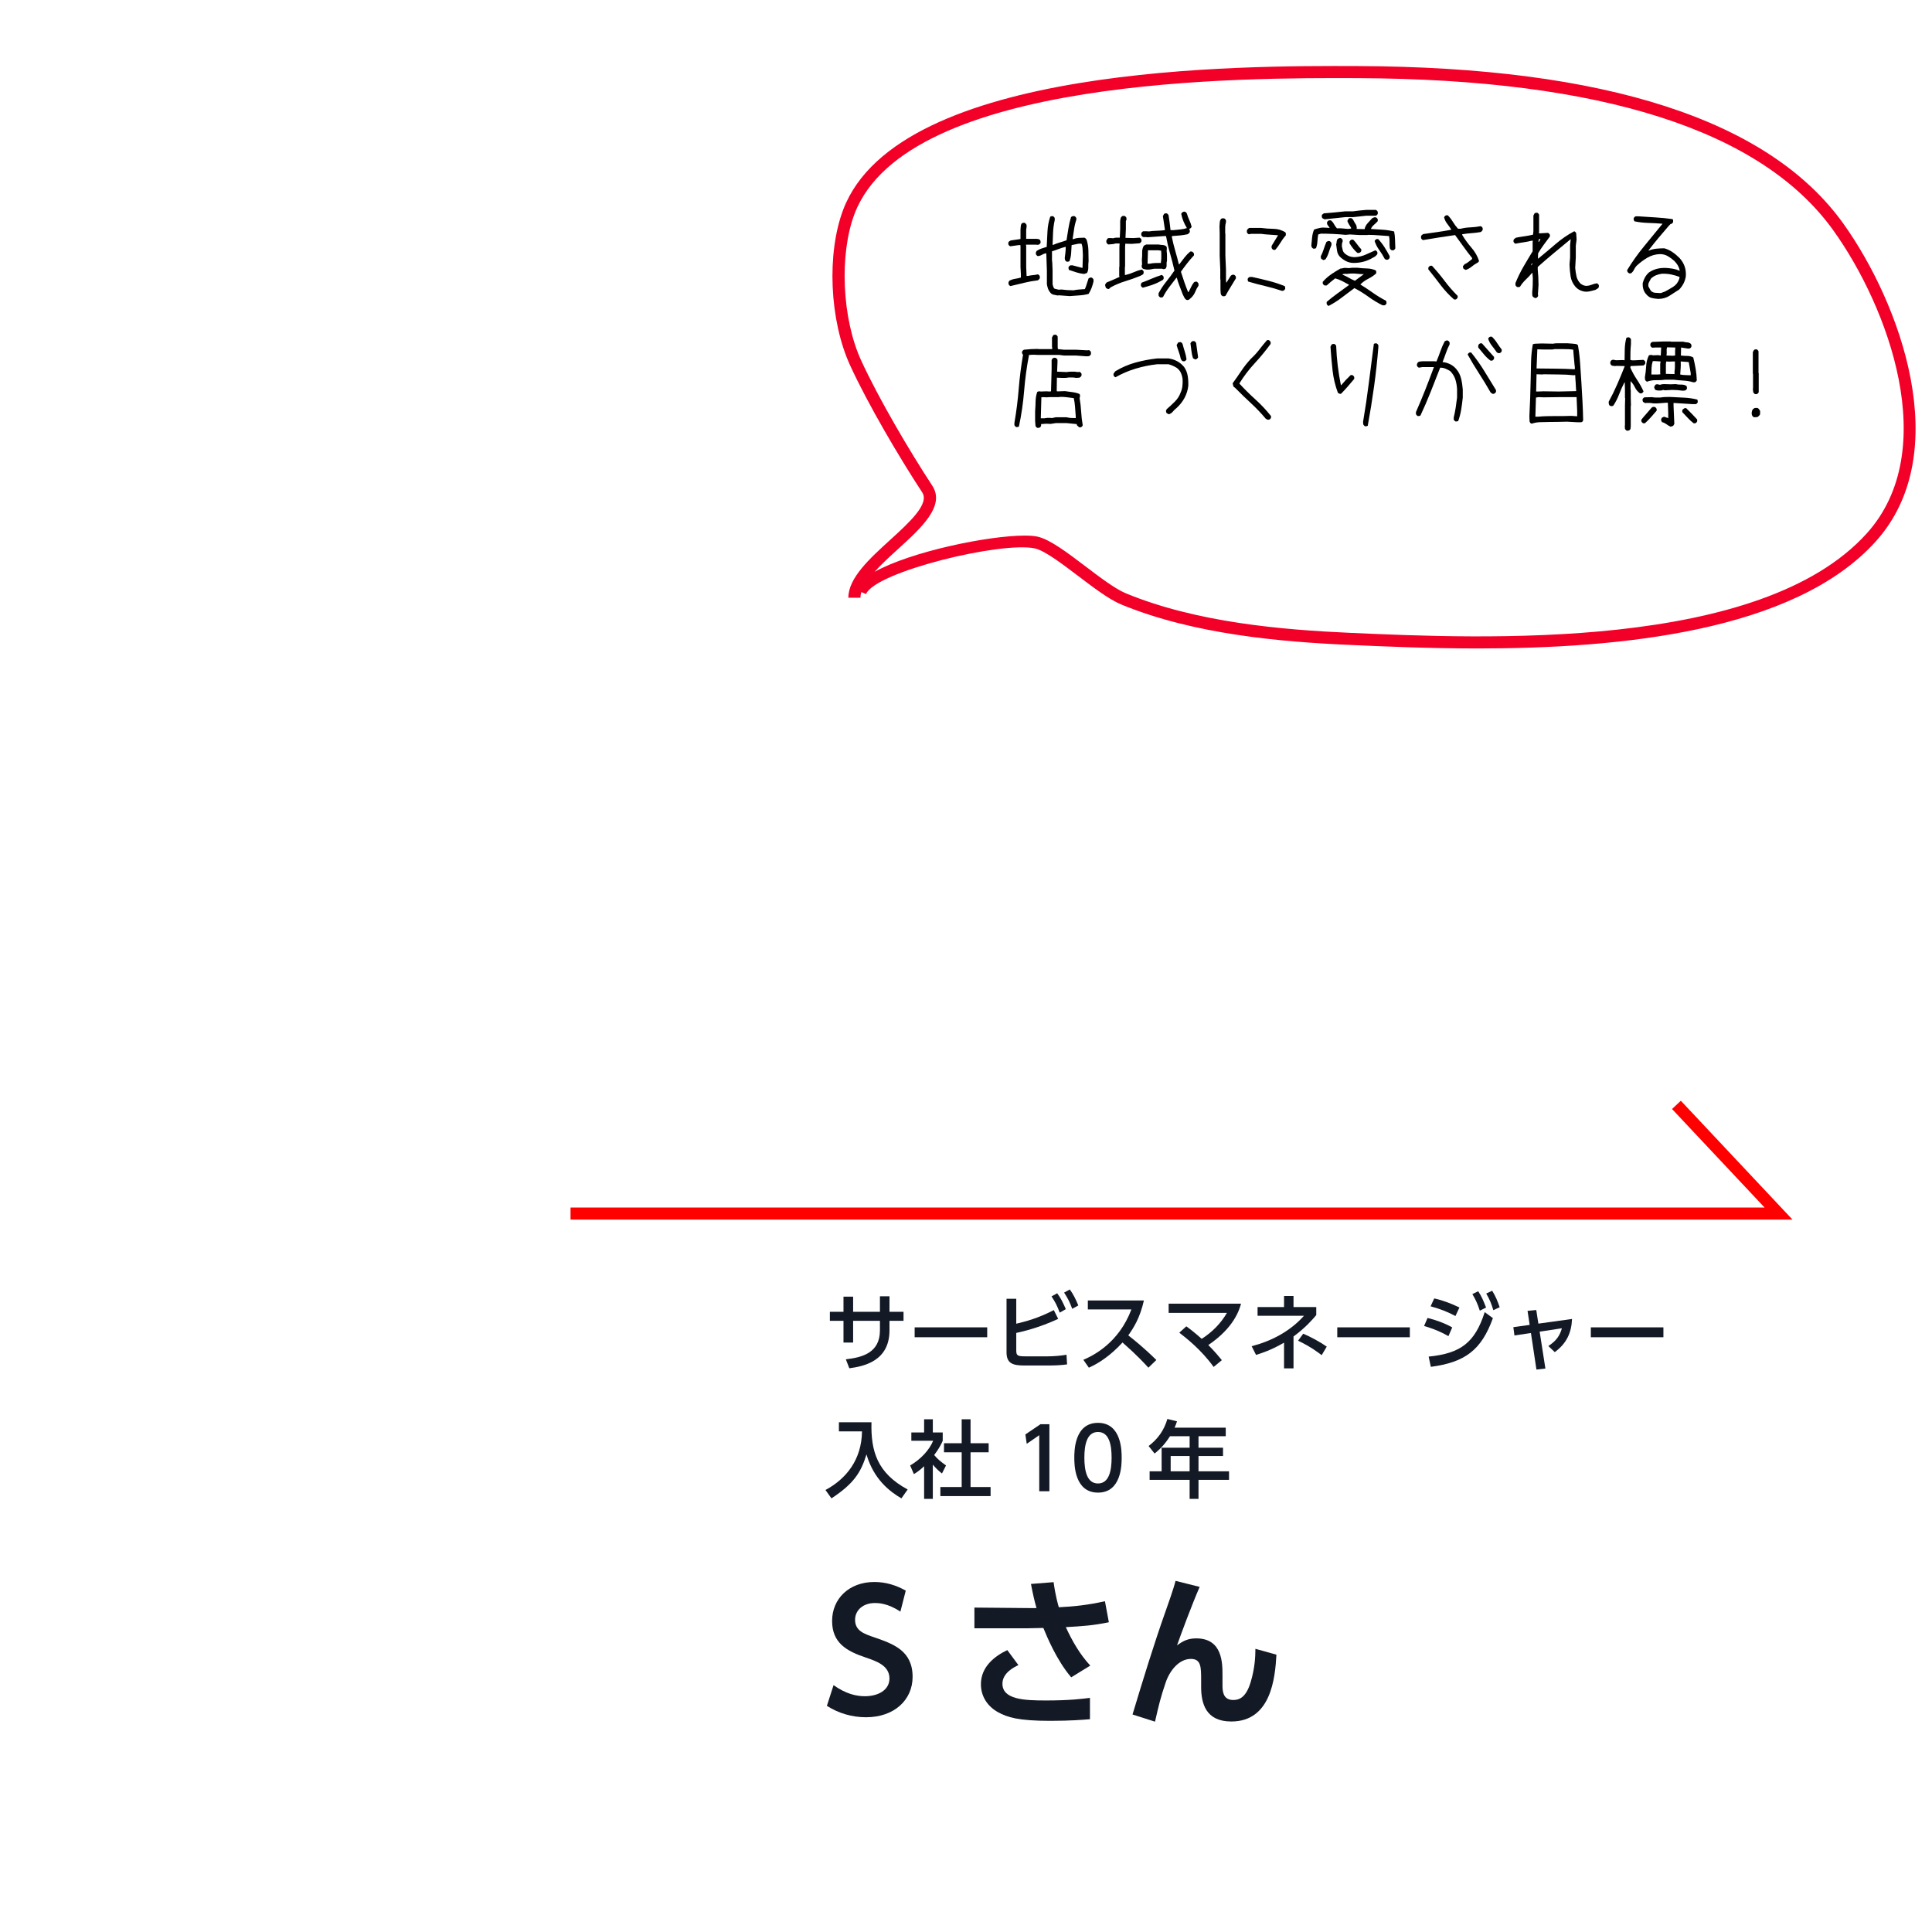 <?xml version="1.0" encoding="utf-8"?>
<!-- Generator: Adobe Illustrator 15.0.0, SVG Export Plug-In . SVG Version: 6.00 Build 0)  -->
<!DOCTYPE svg PUBLIC "-//W3C//DTD SVG 1.1//EN" "http://www.w3.org/Graphics/SVG/1.1/DTD/svg11.dtd">
<svg version="1.1" id="レイヤー_1" xmlns="http://www.w3.org/2000/svg" xmlns:xlink="http://www.w3.org/1999/xlink" x="0px"
	 y="0px" width="320px" height="320px" viewBox="0 0 320 320" enable-background="new 0 0 320 320" xml:space="preserve">
<g>
	<g>
		<path d="M167.367,47.384c-0.064-0.022-0.13-0.066-0.195-0.133c-0.064-0.066-0.107-0.133-0.13-0.199v-0.299l0.13-0.249
			c0.281-0.155,0.591-0.26,0.927-0.315s0.667-0.127,0.991-0.216v-0.531l-0.064-1.229v-3.52l-0.033-0.1h-0.227l-1.431,0.199
			c-0.065-0.022-0.13-0.066-0.195-0.133s-0.108-0.133-0.13-0.199v-0.266c0.021-0.089,0.07-0.16,0.146-0.216
			c0.075-0.056,0.156-0.105,0.244-0.149l1.592-0.232l0.033-0.033v-1.544c0.021-0.177,0.037-0.359,0.049-0.548
			c0.01-0.188,0.07-0.349,0.178-0.481c0.065-0.044,0.131-0.072,0.195-0.083c0.065-0.011,0.141-0.017,0.229-0.017
			c0.086,0.044,0.156,0.094,0.211,0.149c0.054,0.056,0.103,0.127,0.146,0.216v0.365l-0.065,0.398v1.544h1.804
			c0.087,0.022,0.174,0.039,0.26,0.05c0.088,0.011,0.163,0.061,0.229,0.149c0.043,0.066,0.07,0.133,0.081,0.199
			s0.017,0.144,0.017,0.232c-0.022,0.066-0.065,0.133-0.131,0.199c-0.064,0.066-0.129,0.11-0.195,0.133l-0.292,0.033l-0.032-0.033
			h-1.771v0.133l0.032,0.033v3.52l0.065,1.494h0.243c0.261-0.066,0.53-0.11,0.813-0.133c0.281-0.022,0.552-0.066,0.812-0.133
			c0.064,0.022,0.129,0.066,0.195,0.133c0.064,0.066,0.107,0.133,0.129,0.199v0.299c-0.043,0.089-0.092,0.16-0.146,0.216
			c-0.054,0.056-0.124,0.105-0.211,0.149c-0.758,0.089-1.509,0.224-2.251,0.407C168.876,47.026,168.125,47.207,167.367,47.384z
			 M177.168,49.044l-1.788-0.133l-0.194,0.033c-0.217-0.044-0.439-0.089-0.667-0.133s-0.417-0.166-0.569-0.365
			c-0.173-0.199-0.297-0.415-0.373-0.647s-0.136-0.471-0.18-0.714v-2.274l-0.097-2.855h-0.098c-0.217,0.044-0.429,0.127-0.634,0.249
			c-0.206,0.122-0.428,0.193-0.666,0.216c-0.065-0.022-0.131-0.066-0.195-0.133c-0.065-0.066-0.108-0.133-0.131-0.199v-0.299
			l0.131-0.232c0.26-0.177,0.531-0.31,0.812-0.398s0.563-0.177,0.846-0.266c0.043-0.841,0.086-1.69,0.129-2.548
			c0.044-0.858,0.195-1.675,0.455-2.449c0.065-0.044,0.131-0.072,0.195-0.083c0.065-0.011,0.141-0.017,0.229-0.017
			c0.064,0.022,0.129,0.066,0.194,0.133s0.108,0.133,0.13,0.199v0.332c-0.152,0.664-0.244,1.342-0.276,2.033
			c-0.032,0.692-0.06,1.381-0.081,2.067h0.098c0.347-0.155,0.709-0.288,1.089-0.398s0.753-0.232,1.122-0.365
			c0.107-0.642,0.211-1.286,0.309-1.935c0.098-0.646,0.244-1.28,0.438-1.9c0.065-0.066,0.146-0.116,0.243-0.149
			c0.098-0.033,0.201-0.039,0.31-0.017c0.065,0.022,0.13,0.066,0.194,0.133c0.065,0.066,0.109,0.133,0.131,0.199v0.266
			c-0.174,0.509-0.299,1.037-0.374,1.586c-0.076,0.547-0.157,1.087-0.243,1.618h0.129c0.282-0.11,0.578-0.177,0.887-0.199
			s0.625-0.033,0.95-0.033c0.087,0.044,0.157,0.094,0.212,0.149c0.054,0.056,0.103,0.127,0.146,0.216
			c0.172,0.531,0.27,1.102,0.292,1.71c0.021,0.608,0.032,1.212,0.032,1.81c-0.043,0.332-0.06,0.67-0.049,1.013
			s-0.06,0.658-0.211,0.946l-0.488,0.166c-0.434-0.044-0.858-0.133-1.275-0.266s-0.82-0.266-1.211-0.398
			c-0.043-0.066-0.07-0.133-0.081-0.199s-0.017-0.144-0.017-0.232c0.021-0.066,0.065-0.133,0.131-0.199
			c0.064-0.066,0.129-0.11,0.194-0.133h0.358l1.641,0.432l0.065-2.092c-0.022-0.332-0.038-0.664-0.049-0.996
			s-0.071-0.642-0.179-0.93h-0.488l-1.153,0.232c-0.022,0.465-0.049,0.924-0.081,1.378c-0.033,0.454-0.125,0.88-0.277,1.278
			c-0.064,0.044-0.129,0.072-0.194,0.083s-0.142,0.017-0.228,0.017c-0.064-0.022-0.13-0.066-0.195-0.133
			c-0.064-0.066-0.108-0.133-0.13-0.199l-0.032-0.299c0.043-0.288,0.081-0.587,0.113-0.896c0.033-0.31,0.049-0.62,0.049-0.93h-0.064
			c-0.369,0.089-0.737,0.205-1.105,0.349c-0.369,0.144-0.737,0.271-1.105,0.382v1.494c0.043,0.266,0.064,0.542,0.064,0.83
			s0.012,0.575,0.033,0.863v2.274c0.043,0.133,0.081,0.266,0.113,0.398c0.033,0.133,0.104,0.243,0.212,0.332l0.683,0.166
			l0.455-0.033c0.325,0.044,0.655,0.077,0.991,0.1s0.677,0.033,1.024,0.033c0.303-0.066,0.615-0.11,0.934-0.133
			c0.32-0.022,0.632-0.044,0.936-0.066c0.13-0.288,0.238-0.584,0.324-0.889c0.087-0.304,0.185-0.6,0.293-0.888
			c0.064-0.044,0.141-0.083,0.228-0.116s0.173-0.039,0.261-0.017c0.064,0.022,0.129,0.066,0.194,0.133s0.108,0.133,0.13,0.199v0.332
			c-0.086,0.365-0.195,0.72-0.324,1.062c-0.131,0.343-0.293,0.67-0.488,0.979c-0.498,0.133-1.016,0.216-1.553,0.249
			C178.217,48.961,177.688,49,177.168,49.044z"/>
		<path d="M183.523,47.882l-0.357-0.199l-0.131-0.465c0.021-0.089,0.055-0.166,0.098-0.232s0.098-0.133,0.162-0.199
			c0.369-0.144,0.727-0.293,1.073-0.448s0.693-0.31,1.04-0.465V45.74l-0.032-0.033v-1.494l0.032-0.033v-3.254l0.033-0.598h-0.684
			c-0.173,0.066-0.362,0.105-0.568,0.116s-0.406,0.027-0.602,0.05c-0.064-0.022-0.13-0.066-0.195-0.133
			c-0.064-0.066-0.107-0.133-0.129-0.199l-0.033-0.266l0.195-0.365c0.064-0.066,0.146-0.1,0.244-0.1s0.199,0,0.309,0l0.422,0.033
			c0.152-0.066,0.32-0.1,0.504-0.1c0.185,0,0.374,0,0.569,0l0.065-1.444v-1.328c0.021-0.133,0.043-0.266,0.064-0.398
			s0.087-0.243,0.195-0.332c0.064-0.066,0.135-0.1,0.211-0.1s0.157,0,0.244,0c0.064,0.022,0.13,0.066,0.195,0.133
			c0.064,0.066,0.107,0.133,0.129,0.199v0.332l-0.097,0.166v1.328l-0.065,1.478l1.316,0.033l1.008-0.066
			c0.065,0.022,0.131,0.066,0.195,0.133s0.108,0.133,0.13,0.199v0.266c-0.021,0.066-0.065,0.133-0.13,0.199s-0.13,0.11-0.195,0.133
			l-1.332,0.1l-1.024-0.033l-0.032,0.564v3.254l-0.033,0.033v1.328h0.131c0.465-0.11,0.91-0.26,1.332-0.448
			c0.423-0.188,0.861-0.338,1.316-0.448c0.065,0.022,0.131,0.066,0.195,0.133s0.108,0.133,0.131,0.199v0.266
			c-0.044,0.133-0.125,0.227-0.244,0.282s-0.233,0.116-0.342,0.183c-0.823,0.332-1.645,0.622-2.463,0.872
			c-0.817,0.248-1.617,0.583-2.396,1.004l-0.293,0.266L183.523,47.882z M189.293,47.649c-0.064-0.022-0.13-0.066-0.195-0.133
			c-0.064-0.066-0.107-0.133-0.129-0.199v-0.266l0.129-0.232c0.563-0.21,1.116-0.432,1.658-0.664
			c0.541-0.232,1.094-0.438,1.658-0.614c0.064,0.022,0.13,0.066,0.195,0.133c0.064,0.066,0.107,0.133,0.129,0.199v0.266
			c-0.043,0.133-0.124,0.227-0.243,0.282c-0.12,0.056-0.233,0.116-0.341,0.183c-0.455,0.255-0.922,0.459-1.398,0.614
			S189.791,47.517,189.293,47.649z M196.525,49.675c-0.173-0.11-0.298-0.249-0.373-0.415c-0.076-0.166-0.158-0.326-0.244-0.481
			c-0.174-0.465-0.35-0.924-0.528-1.378s-0.333-0.919-0.464-1.395h-0.064c-0.412,0.521-0.812,1.04-1.203,1.561
			c-0.39,0.521-0.726,1.057-1.008,1.61c-0.064,0.044-0.129,0.072-0.194,0.083s-0.142,0.017-0.228,0.017
			c-0.064-0.022-0.13-0.066-0.195-0.133c-0.064-0.066-0.108-0.133-0.13-0.199v-0.365c0.347-0.664,0.765-1.298,1.251-1.9
			c0.488-0.604,0.949-1.227,1.383-1.868c-0.218-0.952-0.461-1.898-0.732-2.839c-0.271-0.94-0.492-1.898-0.666-2.872h-0.357
			l-2.73,0.199c-0.152-0.044-0.314-0.056-0.488-0.033c-0.173,0.022-0.314-0.033-0.422-0.166c-0.065-0.066-0.098-0.139-0.098-0.216
			s0-0.16,0-0.249c0.021-0.066,0.064-0.133,0.13-0.199s0.13-0.11,0.194-0.133h0.65l0.229,0.033c0.433-0.066,0.877-0.105,1.332-0.116
			s0.91-0.044,1.365-0.1v-0.166c-0.064-0.354-0.119-0.714-0.162-1.079s-0.098-0.725-0.162-1.079l0.194-0.365
			c0.065-0.044,0.13-0.072,0.195-0.083s0.141-0.017,0.228-0.017c0.064,0.022,0.13,0.066,0.195,0.133
			c0.064,0.066,0.107,0.133,0.129,0.199c0.066,0.398,0.125,0.803,0.18,1.212c0.054,0.409,0.103,0.824,0.146,1.245h0.487
			c0.368-0.044,0.739-0.083,1.113-0.116s0.733-0.105,1.081-0.216v-0.066c-0.217-0.354-0.401-0.72-0.553-1.096
			c-0.152-0.376-0.271-0.774-0.357-1.195l0.13-0.232c0.065-0.044,0.141-0.083,0.228-0.116c0.086-0.033,0.173-0.039,0.26-0.017
			c0.064,0.022,0.131,0.066,0.195,0.133s0.107,0.133,0.13,0.199c0.108,0.376,0.243,0.736,0.406,1.079s0.287,0.703,0.374,1.079
			c-0.021,0.066-0.064,0.133-0.131,0.199c-0.064,0.066-0.129,0.11-0.194,0.133h-0.065v0.066c0.043,0.066,0.07,0.136,0.082,0.207
			c0.01,0.072,0.016,0.152,0.016,0.241c-0.043,0.089-0.098,0.166-0.162,0.232s-0.141,0.122-0.228,0.166
			c-0.412,0.089-0.837,0.155-1.276,0.199c-0.438,0.044-0.875,0.077-1.309,0.1v0.199c0.152,0.753,0.336,1.5,0.553,2.241
			s0.418,1.488,0.602,2.241h0.065c0.281-0.376,0.569-0.753,0.861-1.129s0.612-0.708,0.959-0.996h0.26
			c0.087,0.044,0.157,0.094,0.212,0.149c0.054,0.056,0.103,0.127,0.146,0.216v0.266c-0.391,0.421-0.765,0.857-1.122,1.312
			s-0.698,0.913-1.024,1.378v0.1c0.174,0.554,0.357,1.109,0.553,1.669c0.195,0.559,0.4,1.104,0.617,1.635h0.066
			c0.15-0.266,0.292-0.542,0.422-0.83s0.293-0.554,0.488-0.797c0.064-0.044,0.129-0.074,0.194-0.092
			c0.065-0.016,0.141-0.024,0.228-0.024c0.064,0.033,0.13,0.083,0.195,0.149c0.064,0.066,0.107,0.133,0.13,0.199v0.332
			c-0.217,0.31-0.396,0.642-0.536,0.996s-0.353,0.675-0.635,0.963c-0.107,0.11-0.227,0.216-0.357,0.315
			C196.852,49.691,196.699,49.719,196.525,49.675z M189.846,44.645c-0.108-0.022-0.223-0.044-0.342-0.066s-0.222-0.077-0.309-0.166
			c-0.043-0.066-0.07-0.133-0.081-0.199s-0.017-0.144-0.017-0.232l0.065-0.166l-0.032-0.83c0.043-0.376,0.059-0.77,0.049-1.179
			c-0.012-0.409,0.081-0.78,0.275-1.112l0.391-0.199h2.048c0.217,0.044,0.438,0.072,0.667,0.083
			c0.227,0.011,0.428,0.083,0.601,0.216c0.065,0.066,0.098,0.149,0.098,0.249s0,0.193,0,0.282l-0.032,0.199
			c0.043,0.266,0.064,0.537,0.064,0.813s0,0.559,0,0.847c-0.064,0.199-0.086,0.421-0.064,0.664s-0.033,0.454-0.162,0.631
			c-0.065,0.044-0.131,0.072-0.195,0.083c-0.065,0.011-0.141,0.017-0.229,0.017l-0.129-0.066h-1.365
			c-0.217,0.044-0.429,0.083-0.635,0.116C190.307,44.661,190.084,44.667,189.846,44.645z M192.283,43.549v-0.166
			c0.043-0.222,0.065-0.454,0.065-0.697s0-0.487,0-0.73l-0.032-0.432l-0.423-0.066h-1.755l-0.065,2.225h0.357
			c0.282-0.066,0.579-0.105,0.894-0.116S191.959,43.549,192.283,43.549z"/>
		<path d="M202.572,49.077l-0.229-0.133c-0.107-0.133-0.162-0.282-0.162-0.448s-0.011-0.326-0.033-0.481v-1.71l-0.031-0.033v-1.627
			l-0.098-2.291v-3.652l-0.033-1.245c0.021-0.199,0.038-0.409,0.049-0.631s0.082-0.409,0.211-0.564c0.065-0.066,0.141-0.1,0.229-0.1
			c0.086,0,0.173,0,0.26,0c0.064,0.022,0.13,0.066,0.195,0.133c0.064,0.066,0.107,0.133,0.13,0.199v0.299
			c-0.087,0.288-0.13,0.595-0.13,0.922c0,0.326,0,0.645,0,0.954l0.032,0.033v3.652l0.098,2.291v1.627l0.032,0.515h0.064
			c0.109-0.188,0.226-0.376,0.35-0.564c0.125-0.188,0.241-0.371,0.35-0.548c0.065-0.066,0.141-0.116,0.229-0.149
			c0.086-0.033,0.184-0.039,0.292-0.017c0.065,0.022,0.13,0.066,0.194,0.133c0.065,0.066,0.109,0.133,0.131,0.199v0.266
			c-0.282,0.476-0.572,0.952-0.869,1.428c-0.299,0.476-0.578,0.957-0.838,1.444c-0.064,0.044-0.13,0.072-0.195,0.083
			C202.734,49.071,202.658,49.077,202.572,49.077z M210.942,41.391c-0.065-0.022-0.13-0.066-0.195-0.133s-0.108-0.133-0.13-0.199
			v-0.332l1.072-1.76c-0.455-0.044-0.921-0.077-1.397-0.1c-0.478-0.022-0.942-0.066-1.397-0.133h-1.69l-0.358,0.066
			c-0.064-0.022-0.129-0.066-0.194-0.133s-0.108-0.133-0.13-0.199V38.17c0.043-0.1,0.098-0.183,0.162-0.249
			c0.065-0.066,0.141-0.122,0.228-0.166h1.983c0.672,0.089,1.357,0.139,2.056,0.149c0.699,0.011,1.341,0.199,1.927,0.564
			c0.064,0.066,0.097,0.144,0.097,0.232s0,0.177,0,0.266c-0.347,0.398-0.647,0.813-0.901,1.245c-0.256,0.432-0.545,0.824-0.87,1.179
			H210.942z M212.355,48.181c-0.92-0.31-1.852-0.575-2.795-0.797c-0.942-0.222-1.88-0.471-2.812-0.747
			c-0.044-0.066-0.071-0.133-0.081-0.199c-0.012-0.066-0.017-0.144-0.017-0.232c0.021-0.066,0.065-0.133,0.13-0.199
			s0.13-0.11,0.195-0.133h0.422c0.91,0.199,1.815,0.412,2.715,0.64c0.899,0.227,1.787,0.517,2.666,0.871
			c0.043,0.066,0.07,0.133,0.08,0.199c0.012,0.066,0.018,0.144,0.018,0.232c-0.022,0.066-0.065,0.133-0.131,0.199
			c-0.064,0.066-0.13,0.11-0.195,0.133L212.355,48.181z"/>
		<path d="M230.527,41.457c-0.064-0.022-0.13-0.066-0.195-0.133c-0.064-0.066-0.107-0.133-0.129-0.199
			c-0.044-0.332-0.061-0.67-0.049-1.013c0.01-0.343-0.017-0.681-0.082-1.013c-0.477-0.022-1.026-0.061-1.649-0.116
			c-0.624-0.056-1.249-0.083-1.878-0.083l-0.031,0.033h-1.301l-1.625-0.1l-0.716,0.066c-0.672-0.066-1.347-0.116-2.023-0.149
			s-1.362-0.05-2.056-0.05l-0.455,0.133c-0.065,0.376-0.109,0.758-0.131,1.146s-0.098,0.758-0.227,1.112
			c-0.065,0.044-0.131,0.072-0.195,0.083s-0.141,0.017-0.228,0.017c-0.065-0.022-0.13-0.066-0.195-0.133s-0.108-0.133-0.13-0.199
			l-0.033-0.232c0.044-0.442,0.088-0.886,0.131-1.328s0.151-0.869,0.324-1.278c0.391-0.133,0.732-0.227,1.024-0.282
			c0.293-0.056,0.667-0.061,1.122-0.017l0.406,0.033v-0.066c-0.098-0.133-0.195-0.266-0.293-0.398s-0.135-0.288-0.113-0.465
			c0.021-0.066,0.064-0.133,0.13-0.199s0.136-0.11,0.211-0.133h0.292c0.217,0.177,0.391,0.388,0.521,0.631
			c0.129,0.243,0.292,0.476,0.486,0.697c0.326-0.022,0.64-0.017,0.943,0.017c0.303,0.033,0.606,0.061,0.91,0.083l0.487-0.066v-0.133
			c-0.108-0.177-0.222-0.359-0.341-0.548s-0.211-0.382-0.276-0.581l0.194-0.365c0.065-0.066,0.136-0.1,0.212-0.1
			c0.075,0,0.157,0,0.243,0c0.087,0.044,0.157,0.094,0.212,0.149c0.054,0.056,0.103,0.127,0.146,0.216
			c0.109,0.222,0.229,0.426,0.358,0.614s0.194,0.415,0.194,0.681l-0.031,0.133l1.332,0.033c0.064-0.354,0.223-0.67,0.471-0.946
			c0.25-0.276,0.494-0.548,0.732-0.813c0.086-0.066,0.184-0.122,0.292-0.166s0.228-0.056,0.358-0.033
			c0.064,0.022,0.129,0.066,0.194,0.133s0.108,0.133,0.13,0.199v0.299c-0.174,0.199-0.379,0.398-0.617,0.598
			s-0.412,0.432-0.521,0.697c0.693,0.044,1.347,0.086,1.958,0.125c0.613,0.038,1.244,0.135,1.895,0.29
			c0.086,0.442,0.135,0.902,0.146,1.378c0.01,0.476,0.026,0.946,0.049,1.411c-0.022,0.066-0.065,0.133-0.131,0.199
			c-0.064,0.066-0.13,0.11-0.195,0.133H230.527z M219.215,43.084l-0.357-0.199c-0.043-0.066-0.07-0.133-0.081-0.199
			s-0.017-0.144-0.017-0.232c0.195-0.376,0.357-0.77,0.488-1.179c0.13-0.409,0.281-0.813,0.455-1.212
			c0.064-0.044,0.141-0.083,0.228-0.116s0.179-0.039,0.276-0.017c0.064,0.022,0.13,0.066,0.195,0.133
			c0.064,0.066,0.107,0.133,0.129,0.199v0.332c-0.173,0.398-0.322,0.803-0.446,1.212c-0.125,0.409-0.306,0.791-0.544,1.146
			L219.215,43.084z M219.378,36.327l-0.358-0.199c-0.043-0.066-0.07-0.133-0.08-0.199c-0.012-0.066-0.017-0.144-0.017-0.232
			c0.021-0.089,0.07-0.16,0.146-0.216c0.076-0.056,0.146-0.105,0.212-0.149c0.596-0.044,1.192-0.094,1.788-0.149
			s1.187-0.116,1.771-0.183h1.301c0.346-0.044,0.698-0.089,1.056-0.133c0.358-0.044,0.721-0.077,1.089-0.1h1.594
			c0.064,0.022,0.129,0.066,0.194,0.133s0.108,0.133,0.13,0.199v0.299c-0.021,0.066-0.064,0.133-0.13,0.199s-0.13,0.11-0.194,0.133
			h-1.594l-2.145,0.232h-1.301c-0.563,0.066-1.138,0.127-1.723,0.183C220.531,36.2,219.952,36.261,219.378,36.327z M220.061,50.671
			c-0.064-0.022-0.13-0.066-0.195-0.133c-0.064-0.066-0.108-0.133-0.13-0.199v-0.332c0.596-0.509,1.202-0.985,1.82-1.428
			s1.241-0.896,1.869-1.361v-0.066c-0.368-0.199-0.737-0.396-1.104-0.59c-0.369-0.193-0.76-0.346-1.171-0.456
			c-0.238,0.177-0.479,0.368-0.724,0.573c-0.244,0.204-0.474,0.406-0.69,0.605h-0.325c-0.064-0.022-0.13-0.066-0.195-0.133
			c-0.064-0.066-0.107-0.133-0.129-0.199v-0.266c0.411-0.476,0.874-0.891,1.389-1.245s1.032-0.675,1.553-0.963
			c0.151,0,0.298-0.022,0.438-0.066s0.298-0.056,0.472-0.033l0.52,0.033c0.217-0.044,0.439-0.066,0.666-0.066
			c0.229,0,0.461,0,0.699,0c0.498,0.066,1.014,0.105,1.545,0.116c0.53,0.011,1.023,0.116,1.479,0.315
			c0.064,0.066,0.098,0.144,0.098,0.232s0,0.177,0,0.266c-0.391,0.354-0.829,0.653-1.316,0.896
			c-0.488,0.243-0.927,0.559-1.316,0.946c0.715,0.442,1.416,0.907,2.104,1.395s1.4,0.919,2.138,1.295
			c0.043,0.066,0.07,0.133,0.081,0.199s0.017,0.144,0.017,0.232c-0.022,0.066-0.065,0.133-0.131,0.199
			c-0.064,0.066-0.13,0.11-0.195,0.133H229c-0.812-0.398-1.594-0.869-2.341-1.411s-1.522-1.023-2.324-1.444
			c-0.693,0.509-1.388,1.029-2.08,1.561C221.561,49.808,220.83,50.272,220.061,50.671z M224.205,43.549
			c-0.455,0-0.878-0.1-1.268-0.299c-0.391-0.199-0.748-0.465-1.072-0.797c-0.218-0.266-0.354-0.57-0.407-0.913
			s-0.103-0.691-0.146-1.046c0.043-0.155,0.07-0.315,0.08-0.481c0.012-0.166,0.07-0.315,0.18-0.448
			c0.064-0.044,0.141-0.083,0.227-0.116c0.088-0.033,0.174-0.039,0.261-0.017c0.065,0.022,0.13,0.066,0.195,0.133
			s0.108,0.133,0.13,0.199v0.266c-0.064,0.11-0.104,0.232-0.113,0.365c-0.012,0.133-0.017,0.266-0.017,0.398
			c0.043,0.222,0.092,0.438,0.146,0.647c0.055,0.21,0.168,0.393,0.342,0.548c0.26,0.222,0.537,0.382,0.829,0.481
			s0.612,0.139,0.959,0.116c0.606-0.044,1.175-0.188,1.706-0.432s1.057-0.476,1.577-0.697c0.065,0.022,0.13,0.066,0.194,0.133
			c0.065,0.066,0.109,0.133,0.131,0.199v0.266c-0.131,0.222-0.299,0.388-0.504,0.498c-0.206,0.11-0.406,0.222-0.602,0.332
			c-0.434,0.222-0.883,0.388-1.35,0.498C225.219,43.493,224.725,43.549,224.205,43.549z M224.465,46.471l1.431-1.062
			c-0.368,0-0.731-0.022-1.089-0.066s-0.731-0.056-1.121-0.033l-0.716,0.066l-0.163-0.033l-0.422,0.066v0.1
			c0.347,0.133,0.688,0.299,1.023,0.498s0.678,0.365,1.024,0.498L224.465,46.471z M224.822,41.889
			c-0.26-0.222-0.498-0.471-0.715-0.747s-0.412-0.559-0.585-0.847v-0.266c0.021-0.066,0.065-0.133,0.13-0.199s0.13-0.11,0.195-0.133
			h0.293c0.238,0.243,0.46,0.509,0.666,0.797c0.205,0.288,0.428,0.554,0.666,0.797v0.266c-0.021,0.066-0.064,0.133-0.13,0.199
			s-0.13,0.11-0.194,0.133H224.822z M229.585,43.018l-0.228-0.133c-0.26-0.509-0.561-0.996-0.902-1.461s-0.599-0.963-0.771-1.494
			c0.021-0.066,0.064-0.133,0.13-0.199s0.13-0.11,0.194-0.133h0.261c0.4,0.421,0.753,0.874,1.056,1.361
			c0.304,0.487,0.586,0.974,0.846,1.461v0.266c-0.021,0.066-0.064,0.133-0.13,0.199s-0.13,0.11-0.195,0.133H229.585z"/>
		<path d="M242.766,44.711l-0.357-0.199c-0.043-0.066-0.07-0.133-0.081-0.199s-0.017-0.144-0.017-0.232l0.293-0.332
			c0.217-0.089,0.422-0.21,0.617-0.365s0.391-0.31,0.586-0.465l0.032-0.166c-0.499-0.62-0.981-1.256-1.446-1.909
			c-0.467-0.653-0.927-1.289-1.382-1.909c-0.889,0.133-1.777,0.266-2.665,0.398c-0.889,0.133-1.771,0.276-2.65,0.432
			c-0.064-0.022-0.129-0.066-0.194-0.133s-0.108-0.133-0.13-0.199v-0.299c0.021-0.089,0.07-0.16,0.146-0.216
			c0.075-0.056,0.146-0.105,0.211-0.149c0.791-0.11,1.57-0.222,2.34-0.332s1.533-0.238,2.292-0.382v-0.066
			c-0.217-0.332-0.444-0.653-0.683-0.963s-0.4-0.653-0.487-1.029c0.021-0.066,0.065-0.133,0.13-0.199s0.13-0.11,0.195-0.133h0.293
			c0.324,0.332,0.605,0.697,0.844,1.096s0.521,0.774,0.846,1.129h0.423c0.521-0.133,1.067-0.21,1.642-0.232s1.138-0.089,1.69-0.199
			c0.065,0.022,0.13,0.066,0.194,0.133c0.065,0.066,0.109,0.133,0.131,0.199v0.266c-0.044,0.1-0.092,0.177-0.146,0.232
			s-0.125,0.105-0.211,0.149c-0.51,0.089-1.02,0.149-1.528,0.183s-1.013,0.094-1.512,0.183v0.1c0.434,0.73,0.942,1.434,1.528,2.108
			c0.585,0.675,1.008,1.411,1.268,2.208c-0.021,0.066-0.064,0.133-0.131,0.199c-0.064,0.066-0.129,0.11-0.194,0.133
			c-0.325,0.177-0.634,0.388-0.927,0.631C243.433,44.423,243.113,44.601,242.766,44.711z M240.848,49.608
			c-0.823-0.708-1.57-1.508-2.242-2.398c-0.672-0.892-1.35-1.758-2.031-2.599v-0.266c0.021-0.066,0.066-0.133,0.137-0.199
			c0.071-0.066,0.139-0.11,0.204-0.133h0.26c0.737,0.797,1.436,1.636,2.097,2.515c0.66,0.881,1.381,1.708,2.162,2.482v0.266
			c-0.021,0.066-0.065,0.133-0.131,0.199c-0.064,0.066-0.129,0.11-0.194,0.133H240.848z"/>
		<path d="M254.273,49.376l-0.357-0.199c-0.087-0.11-0.13-0.243-0.13-0.398s0-0.31,0-0.465c0.043-0.354,0.07-0.714,0.081-1.079
			s0.016-0.741,0.016-1.129l-0.064-0.896h-0.064c-0.314,0.376-0.662,0.744-1.041,1.104c-0.379,0.359-0.688,0.738-0.926,1.137
			c-0.065,0.066-0.136,0.1-0.211,0.1c-0.076,0-0.158,0-0.244,0c-0.065-0.022-0.131-0.066-0.195-0.133s-0.108-0.133-0.13-0.199
			v-0.332c0.368-0.919,0.802-1.81,1.3-2.673s1.014-1.727,1.545-2.59v-1.527l0.031-0.232h-0.162c-0.444,0.11-0.899,0.199-1.365,0.266
			s-0.916,0.144-1.349,0.232c-0.065-0.022-0.13-0.066-0.195-0.133s-0.108-0.133-0.13-0.199v-0.266
			c0.043-0.089,0.103-0.166,0.179-0.232c0.075-0.066,0.157-0.122,0.243-0.166c0.455-0.089,0.922-0.166,1.398-0.232
			s0.947-0.155,1.414-0.266l0.064-0.598v-2.573l0.195-0.365c0.065-0.044,0.131-0.072,0.195-0.083s0.141-0.017,0.228-0.017
			c0.065,0.022,0.13,0.066,0.194,0.133c0.065,0.066,0.109,0.133,0.131,0.199v2.706l-0.033,0.365h0.357l1.139-0.066
			c0.064,0.022,0.13,0.066,0.195,0.133c0.064,0.066,0.107,0.133,0.129,0.199v0.266c-0.324,0.442-0.66,0.896-1.008,1.361
			c-0.346,0.465-0.66,0.94-0.941,1.428l-0.033,0.863h0.064c0.977-0.797,1.939-1.604,2.894-2.424s1.972-1.517,3.056-2.092
			c0.064,0.022,0.131,0.066,0.195,0.133s0.107,0.133,0.13,0.199l0.065,1.029l-0.131,1.029v1.926l-0.098,1.76
			c0.044,0.487,0.114,0.952,0.212,1.395s0.325,0.847,0.683,1.212c0.151,0.11,0.309,0.199,0.471,0.266
			c0.163,0.066,0.342,0.1,0.537,0.1c0.303-0.022,0.585-0.089,0.846-0.199c0.26-0.11,0.541-0.188,0.844-0.232
			c0.066,0.022,0.131,0.066,0.195,0.133c0.065,0.066,0.108,0.133,0.131,0.199v0.266c-0.044,0.133-0.125,0.232-0.244,0.299
			s-0.233,0.133-0.342,0.199c-0.26,0.066-0.514,0.133-0.764,0.199c-0.249,0.066-0.515,0.1-0.797,0.1
			c-0.324-0.022-0.637-0.1-0.934-0.232c-0.299-0.133-0.566-0.332-0.805-0.598c-0.434-0.509-0.699-1.082-0.797-1.719
			c-0.098-0.636-0.156-1.286-0.179-1.95l0.098-1.195v-2.025l0.098-0.963h-0.032c-0.91,0.753-1.82,1.505-2.73,2.258
			s-1.811,1.527-2.698,2.324v0.432c0.043,0.421,0.075,0.836,0.097,1.245c0.022,0.409,0.033,0.841,0.033,1.295l-0.098,1.527
			l0.033,0.299c-0.022,0.066-0.065,0.133-0.131,0.199c-0.064,0.066-0.13,0.11-0.195,0.133L254.273,49.376z M253.656,43.914
			c0.043-0.044,0.081-0.089,0.113-0.133c0.033-0.044,0.038-0.1,0.017-0.166h-0.065l-0.13,0.299l0.032,0.033L253.656,43.914z
			 M254.891,40.062l0.261-0.465h-0.228c-0.043,0.066-0.07,0.139-0.082,0.216c-0.01,0.077-0.016,0.16-0.016,0.249l0.032,0.033
			L254.891,40.062z"/>
		<path d="M274.654,49.509c-0.346-0.022-0.693-0.072-1.039-0.149c-0.348-0.077-0.641-0.26-0.879-0.548
			c-0.26-0.266-0.438-0.559-0.535-0.88s-0.137-0.67-0.114-1.046c0.087-0.343,0.212-0.658,0.374-0.946s0.373-0.554,0.634-0.797
			c0.411-0.288,0.855-0.492,1.333-0.614c0.477-0.122,0.985-0.172,1.527-0.149c0.391,0.022,0.774,0.066,1.154,0.133
			c0.379,0.066,0.742,0.177,1.089,0.332v-0.133c-0.065-0.288-0.174-0.554-0.325-0.797c-0.152-0.243-0.336-0.476-0.553-0.697
			c-0.347-0.31-0.71-0.575-1.089-0.797c-0.38-0.222-0.808-0.332-1.284-0.332c-0.758,0.022-1.457,0.222-2.097,0.598
			s-1.241,0.83-1.804,1.361c-0.174,0.199-0.314,0.415-0.423,0.647s-0.271,0.426-0.487,0.581h-0.276
			c-0.065-0.022-0.13-0.066-0.195-0.133s-0.108-0.133-0.13-0.199l-0.033-0.199c0.835-1.372,1.767-2.684,2.797-3.935
			c1.029-1.251,2.053-2.501,3.071-3.752c-0.78-0.066-1.561-0.11-2.341-0.133c-0.779-0.022-1.549-0.11-2.308-0.266
			c-0.044-0.066-0.081-0.144-0.114-0.232c-0.032-0.089-0.037-0.177-0.016-0.266c0.021-0.066,0.064-0.133,0.13-0.199
			s0.13-0.11,0.194-0.133h0.455c0.932,0.066,1.881,0.127,2.845,0.183s1.901,0.149,2.812,0.282c0.065,0.066,0.098,0.139,0.098,0.216
			s0,0.16,0,0.249c-0.021,0.066-0.064,0.133-0.13,0.199s-0.13,0.11-0.194,0.133c-0.088,0-0.152,0.033-0.195,0.1
			s-0.098,0.122-0.162,0.166c-0.586,0.675-1.166,1.355-1.74,2.042s-1.132,1.384-1.674,2.092h0.098
			c0.391-0.155,0.797-0.255,1.219-0.299c0.423-0.044,0.861-0.066,1.316-0.066c0.477,0.133,0.927,0.343,1.35,0.631
			c0.422,0.288,0.818,0.62,1.187,0.996c0.379,0.421,0.655,0.88,0.829,1.378c0.173,0.498,0.238,1.046,0.195,1.644
			c-0.065,0.421-0.19,0.811-0.375,1.171c-0.184,0.359-0.422,0.694-0.715,1.004c-0.541,0.354-1.084,0.703-1.625,1.046
			C275.966,49.337,275.348,49.509,274.654,49.509z M275.793,48.28c0.455-0.243,0.91-0.509,1.365-0.797s0.779-0.714,0.975-1.278
			l0.065-0.332c-0.455-0.177-0.927-0.315-1.414-0.415s-1.003-0.139-1.544-0.116c-0.325,0.044-0.64,0.127-0.943,0.249
			c-0.303,0.122-0.585,0.305-0.845,0.548c-0.108,0.199-0.217,0.401-0.325,0.606c-0.108,0.204-0.141,0.439-0.098,0.705l0.391,0.697
			c0.217,0.222,0.471,0.338,0.764,0.349s0.59,0.027,0.895,0.05L275.793,48.28z"/>
		<path d="M168.342,70.741c-0.064-0.022-0.129-0.066-0.194-0.133s-0.108-0.133-0.13-0.199v-0.365
			c0.324-1.87,0.562-3.752,0.715-5.645s0.391-3.774,0.715-5.645c-0.064-0.066-0.113-0.139-0.146-0.216
			c-0.031-0.077-0.037-0.172-0.016-0.282c0.021-0.066,0.064-0.133,0.13-0.199s0.13-0.11,0.195-0.133
			c0.379-0.044,0.764-0.077,1.153-0.1c0.391-0.022,0.781-0.033,1.171-0.033l0.032,0.033h2.309v-0.299l-0.033-0.033v-1.594
			l0.195-0.365c0.064-0.044,0.13-0.072,0.195-0.083c0.064-0.011,0.141-0.017,0.227-0.017c0.065,0.022,0.131,0.066,0.195,0.133
			c0.065,0.066,0.108,0.133,0.131,0.199v1.727l0.032,0.332l1.007,0.1h1.983l1.869,0.1l0.292-0.033
			c0.066,0.022,0.131,0.066,0.195,0.133c0.065,0.066,0.108,0.133,0.131,0.199v0.332c-0.022,0.066-0.065,0.133-0.131,0.199
			c-0.064,0.066-0.129,0.11-0.195,0.133l-0.389,0.033l-1.772-0.133h-1.983l-0.779-0.1h-3.479l-0.78-0.033l-0.747,0.033
			c-0.38,1.959-0.65,3.943-0.812,5.951c-0.163,2.01-0.45,3.977-0.861,5.902c-0.065,0.044-0.131,0.072-0.195,0.083
			C168.505,70.735,168.43,70.741,168.342,70.741z M171.837,70.874c-0.065-0.022-0.13-0.066-0.195-0.133s-0.108-0.133-0.13-0.199
			l-0.064-0.83v-1.627c0.043-0.542,0.07-1.09,0.08-1.644c0.012-0.554,0.104-1.062,0.277-1.527c0.064-0.044,0.13-0.072,0.195-0.083
			c0.064-0.011,0.141-0.017,0.227-0.017l0.131,0.033l0.975-0.033l0.52,0.033l0.229-0.033l0.098-3.652v-1.527l0.129-0.232
			c0.066-0.066,0.142-0.11,0.229-0.133c0.086-0.022,0.184-0.022,0.293,0c0.064,0.022,0.129,0.066,0.194,0.133
			s0.108,0.133,0.13,0.199v0.365l-0.064,1.594l1.592,0.066c0.217-0.044,0.439-0.066,0.667-0.066s0.45,0,0.667,0l0.504,0.066
			l0.292-0.033c0.065,0.022,0.13,0.066,0.194,0.133c0.065,0.066,0.109,0.133,0.131,0.199v0.266c-0.043,0.089-0.092,0.16-0.146,0.216
			s-0.125,0.105-0.211,0.149l-0.569,0.033c-0.194-0.044-0.396-0.066-0.601-0.066c-0.207,0-0.418,0-0.635,0
			c-0.174,0.044-0.357,0.066-0.553,0.066s-0.39,0-0.585,0l-0.78-0.033l-0.032,2.125l0.032,0.133h0.391l0.942-0.033
			c0.39,0.066,0.791,0.122,1.202,0.166c0.412,0.044,0.808,0.144,1.188,0.299c0.064,0.066,0.098,0.139,0.098,0.216s0,0.16,0,0.249
			l-0.065,0.232c0.13,0.73,0.217,1.48,0.26,2.249c0.044,0.77,0.13,1.52,0.261,2.25c-0.022,0.066-0.065,0.133-0.131,0.199
			c-0.064,0.066-0.13,0.11-0.195,0.133h-0.26l-0.373-0.332l-0.033-0.199l-1.658-0.166h-1.82l-0.845,0.133l-0.715-0.033l-0.878,0.066
			c0.021,0.11,0.021,0.21,0,0.299s-0.076,0.166-0.162,0.232c-0.065,0.044-0.131,0.072-0.195,0.083S171.924,70.874,171.837,70.874z
			 M178.176,69.247v-0.299c-0.043-0.509-0.082-1.016-0.113-1.52c-0.033-0.503-0.104-0.998-0.212-1.485
			c-0.39-0.044-0.78-0.094-1.171-0.149c-0.39-0.056-0.791-0.072-1.202-0.05l-0.032,0.033h-1.561l-0.52,0.033l-0.618-0.033
			l-0.13,0.033l-0.131-0.033l-0.097,3.503h0.649c0.152-0.044,0.31-0.066,0.472-0.066c0.163,0,0.319,0,0.472,0l0.228,0.033
			l0.649-0.133h1.82c0.238,0.066,0.482,0.105,0.732,0.116C177.66,69.241,177.916,69.247,178.176,69.247z"/>
		<path d="M193.584,68.616l-0.357-0.199c-0.043-0.066-0.07-0.133-0.082-0.199c-0.01-0.066-0.016-0.144-0.016-0.232l0.13-0.232
			c0.455-0.388,0.902-0.803,1.341-1.245c0.439-0.442,0.756-0.94,0.951-1.494c0.151-0.332,0.249-0.687,0.293-1.062
			c0.043-0.376,0.054-0.764,0.031-1.162c-0.043-0.354-0.135-0.691-0.275-1.013s-0.369-0.604-0.684-0.847
			c-0.217-0.133-0.438-0.249-0.666-0.349c-0.227-0.1-0.461-0.183-0.699-0.249h-1.917c-1.192,0.133-2.376,0.376-3.552,0.73
			s-2.283,0.83-3.324,1.428c-0.064-0.022-0.129-0.066-0.194-0.133s-0.108-0.133-0.13-0.199v-0.266l0.293-0.398
			c1.061-0.642,2.174-1.123,3.34-1.444c1.164-0.321,2.354-0.548,3.567-0.681h1.917c0.499,0.066,0.968,0.216,1.406,0.448
			c0.439,0.232,0.832,0.559,1.179,0.979c0.304,0.442,0.498,0.93,0.585,1.461s0.119,1.085,0.098,1.66
			c-0.087,0.708-0.293,1.367-0.617,1.976c-0.326,0.608-0.764,1.168-1.316,1.677c-0.217,0.166-0.424,0.365-0.618,0.598
			S193.844,68.55,193.584,68.616z M195.941,59.834c-0.088-0.022-0.158-0.072-0.212-0.149c-0.055-0.077-0.103-0.149-0.146-0.216
			c-0.087-0.409-0.198-0.803-0.333-1.179c-0.136-0.376-0.258-0.753-0.365-1.129l0.227-0.398c0.076-0.044,0.146-0.072,0.212-0.083
			s0.141-0.017,0.228-0.017c0.064,0.022,0.13,0.066,0.195,0.133c0.064,0.066,0.107,0.133,0.129,0.199
			c0.109,0.421,0.229,0.83,0.358,1.229s0.228,0.824,0.292,1.278c-0.021,0.066-0.064,0.133-0.129,0.199
			c-0.066,0.066-0.131,0.11-0.195,0.133H195.941z M197.956,59.535l-0.357-0.199c-0.13-0.388-0.217-0.791-0.261-1.212
			c-0.043-0.421-0.098-0.841-0.162-1.262c0.043-0.089,0.092-0.16,0.146-0.216s0.125-0.105,0.211-0.149h0.26
			c0.065,0.022,0.131,0.066,0.195,0.133c0.065,0.066,0.108,0.133,0.131,0.199c0.064,0.376,0.119,0.764,0.162,1.162
			s0.098,0.791,0.162,1.179c-0.021,0.066-0.064,0.133-0.13,0.199s-0.13,0.11-0.194,0.133L197.956,59.535z"/>
		<path d="M209.935,69.513l-0.292-0.166c-0.76-0.907-1.58-1.768-2.463-2.582c-0.883-0.812-1.748-1.651-2.593-2.515l-0.292-0.232
			l-0.131-0.531c0.498-0.687,0.98-1.378,1.447-2.075c0.465-0.697,0.996-1.367,1.593-2.009c0.521-0.476,0.985-0.985,1.397-1.527
			s0.834-1.057,1.268-1.544h0.26c0.065,0.022,0.131,0.066,0.195,0.133c0.065,0.066,0.108,0.133,0.131,0.199v0.299
			c-0.824,1.129-1.71,2.205-2.658,3.229c-0.947,1.024-1.791,2.134-2.527,3.329c0.855,0.93,1.75,1.815,2.682,2.656
			s1.788,1.754,2.568,2.739v0.266c-0.021,0.066-0.064,0.133-0.13,0.199s-0.13,0.11-0.195,0.133H209.935z"/>
		<path d="M221.962,65.246l-0.357-0.166c-0.455-1.218-0.753-2.468-0.894-3.752s-0.255-2.584-0.342-3.901l0.195-0.365
			c0.064-0.044,0.13-0.072,0.195-0.083c0.064-0.011,0.141-0.017,0.227-0.017c0.065,0.022,0.131,0.066,0.195,0.133
			c0.065,0.066,0.108,0.133,0.131,0.199c0.043,1.106,0.129,2.199,0.26,3.279c0.13,1.078,0.303,2.149,0.52,3.212h0.065
			c0.238-0.288,0.493-0.575,0.764-0.863s0.536-0.554,0.796-0.797h0.261c0.065,0.022,0.13,0.066,0.194,0.133
			c0.065,0.066,0.109,0.133,0.131,0.199v0.299c-0.348,0.421-0.705,0.841-1.072,1.262c-0.369,0.421-0.738,0.819-1.105,1.195
			L221.962,65.246z M226.123,70.608c-0.064-0.022-0.131-0.066-0.195-0.133s-0.108-0.133-0.13-0.199l-0.032-0.398
			c0.368-2.158,0.688-4.316,0.959-6.475c0.271-2.158,0.547-4.306,0.828-6.441c0.065-0.044,0.131-0.072,0.195-0.083
			c0.065-0.011,0.141-0.017,0.228-0.017c0.065,0.022,0.13,0.066,0.195,0.133s0.108,0.133,0.13,0.199v0.299
			c-0.174,2.181-0.412,4.36-0.715,6.541c-0.304,2.181-0.65,4.339-1.041,6.475c-0.064,0.044-0.129,0.072-0.194,0.083
			S226.209,70.608,226.123,70.608z"/>
		<path d="M241.108,69.812c-0.065-0.022-0.13-0.066-0.195-0.133s-0.108-0.133-0.13-0.199v-0.332c0.13-0.531,0.238-1.076,0.325-1.635
			c0.087-0.56,0.162-1.115,0.228-1.669v-1.328c-0.021-0.575-0.113-1.123-0.276-1.644s-0.45-0.99-0.862-1.411
			c-0.26-0.155-0.52-0.288-0.779-0.398s-0.553-0.166-0.878-0.166c-0.521,1.328-1.043,2.656-1.568,3.984
			c-0.526,1.328-1.092,2.64-1.698,3.935c-0.065,0.044-0.131,0.072-0.195,0.083s-0.141,0.017-0.228,0.017
			c-0.065-0.022-0.13-0.066-0.194-0.133c-0.065-0.066-0.109-0.133-0.131-0.199v-0.332c0.542-1.229,1.059-2.468,1.553-3.719
			c0.492-1.251,0.967-2.496,1.422-3.735h-1.902l-0.584,0.1c-0.065-0.022-0.131-0.066-0.195-0.133
			c-0.065-0.066-0.109-0.133-0.131-0.199v-0.266l0.131-0.232c0.086-0.11,0.205-0.172,0.357-0.183
			c0.151-0.011,0.293-0.027,0.422-0.05h1.935l0.39,0.033c0.238-0.564,0.455-1.129,0.65-1.693s0.434-1.112,0.715-1.644
			c0.066-0.044,0.142-0.083,0.229-0.116c0.086-0.033,0.173-0.039,0.26-0.017c0.064,0.022,0.13,0.066,0.195,0.133
			c0.064,0.066,0.107,0.133,0.13,0.199v0.299c-0.239,0.465-0.444,0.949-0.618,1.453c-0.173,0.503-0.357,0.998-0.553,1.485
			c0.434,0.044,0.846,0.16,1.236,0.349c0.39,0.188,0.736,0.459,1.039,0.813c0.391,0.465,0.656,0.99,0.797,1.577
			s0.232,1.189,0.276,1.81v1.328c-0.065,0.664-0.151,1.325-0.26,1.983c-0.108,0.659-0.271,1.287-0.487,1.885
			c-0.065,0.044-0.131,0.072-0.195,0.083C241.271,69.806,241.195,69.812,241.108,69.812z M247.301,65.246
			c-0.087-0.022-0.162-0.056-0.228-0.1s-0.13-0.1-0.195-0.166c-0.606-1.062-1.243-2.108-1.909-3.138
			c-0.667-1.029-1.293-2.069-1.878-3.121c0.022-0.066,0.065-0.133,0.13-0.199c0.065-0.066,0.131-0.11,0.195-0.133h0.26
			c0.781,0.963,1.498,1.976,2.154,3.038c0.655,1.062,1.309,2.125,1.958,3.188v0.266c-0.021,0.066-0.065,0.133-0.13,0.199
			s-0.13,0.11-0.195,0.133L247.301,65.246z M246.878,59.734c-0.39-0.288-0.747-0.628-1.073-1.021
			c-0.324-0.394-0.645-0.778-0.959-1.154v-0.365c0.022-0.066,0.068-0.133,0.139-0.199s0.139-0.11,0.203-0.133h0.26
			c0.326,0.354,0.656,0.725,0.992,1.112s0.677,0.77,1.023,1.146v0.282c-0.021,0.066-0.064,0.133-0.13,0.199s-0.13,0.11-0.194,0.133
			H246.878z M248.146,58.489l-0.229-0.133c-0.26-0.376-0.531-0.741-0.812-1.096s-0.487-0.741-0.617-1.162
			c0.021-0.066,0.064-0.133,0.13-0.199s0.13-0.11,0.194-0.133h0.293c0.325,0.31,0.607,0.653,0.846,1.029s0.498,0.741,0.779,1.096
			v0.266c-0.021,0.066-0.064,0.133-0.129,0.199c-0.065,0.066-0.131,0.11-0.195,0.133H248.146z"/>
		<path d="M253.688,70.177c-0.022-0.022-0.054-0.039-0.098-0.05s-0.081-0.033-0.114-0.066c-0.031-0.033-0.054-0.072-0.064-0.116
			s-0.033-0.077-0.064-0.1l-0.033-0.93c0.055-1.007,0.098-2.003,0.131-2.988c0.031-0.985,0.059-1.976,0.08-2.972
			s0.043-1.995,0.065-2.997c0.021-1.001,0.119-1.978,0.292-2.93c0.131-0.066,0.271-0.1,0.424-0.1c0.15,0,0.297-0.006,0.438-0.017
			c0.142-0.011,0.287-0.017,0.439-0.017s0.303,0,0.455,0l1.593,0.033c0.195-0.044,0.396-0.066,0.602-0.066s0.411,0,0.618,0
			c0.205,0,0.411,0,0.617,0c0.205,0,0.406,0,0.602,0c0.151,0.022,0.303,0.033,0.455,0.033c0.151,0,0.297,0.011,0.438,0.033
			c0.141,0.022,0.282,0.039,0.423,0.05s0.266,0.083,0.373,0.216c0.174,1.019,0.296,2.045,0.366,3.08
			c0.07,1.034,0.138,2.066,0.203,3.096s0.124,2.066,0.179,3.113c0.055,1.045,0.092,2.089,0.113,3.129
			c-0.021,0.022-0.037,0.056-0.049,0.1c-0.01,0.044-0.031,0.083-0.064,0.116c-0.032,0.033-0.07,0.056-0.113,0.066
			c-0.044,0.011-0.076,0.027-0.098,0.05h-0.568l-1.789-0.1c-0.477,0.022-0.964,0.033-1.463,0.033c-0.498,0-0.996,0.006-1.494,0.017
			c-0.499,0.011-0.992,0.022-1.479,0.033S254.144,70.021,253.688,70.177z M261.23,68.948v-0.896l-0.098-2.274h-2.894l-2.567,0.033
			l-0.813-0.033l-0.455,0.066l-0.097,3.171h0.486c0.455-0.044,0.91-0.072,1.365-0.083s0.91-0.017,1.365-0.017
			c0.456,0,0.911,0,1.366,0s0.91-0.011,1.365-0.033L261.23,68.948z M261.067,64.781c-0.022-0.222-0.038-0.442-0.049-0.664
			s-0.022-0.442-0.032-0.664c-0.012-0.222-0.027-0.442-0.049-0.664s-0.033-0.442-0.033-0.664h-0.098l-0.097,0.033
			c-0.412-0.044-0.829-0.077-1.251-0.1c-0.424-0.022-0.852-0.033-1.285-0.033s-0.861-0.006-1.283-0.017
			c-0.423-0.011-0.852-0.017-1.284-0.017l-0.098,0.033l-1.008-0.033l-0.065,2.855h0.326l0.877-0.033l2.568,0.033L261.067,64.781z
			 M260.84,61.162V60.73c-0.043-0.222-0.07-0.454-0.081-0.697s-0.032-0.479-0.065-0.706c-0.032-0.227-0.055-0.456-0.064-0.688
			c-0.012-0.232-0.027-0.471-0.049-0.714c-0.238-0.044-0.488-0.072-0.748-0.083s-0.525-0.017-0.797-0.017c-0.271,0-0.535,0-0.796,0
			c-0.26,0-0.521,0-0.78,0c-0.13,0.044-0.271,0.066-0.422,0.066c-0.152,0-0.305,0-0.455,0c-0.152,0-0.305,0-0.455,0
			c-0.152,0-0.305,0-0.455,0l-1.041-0.033l-0.13,3.171c0.542,0,1.073,0.006,1.593,0.017s1.046,0.017,1.576,0.017
			c0.531,0,1.062,0.011,1.594,0.033C259.794,61.118,260.32,61.14,260.84,61.162z"/>
		<path d="M269.471,71.339c-0.066-0.022-0.131-0.066-0.195-0.133c-0.065-0.066-0.109-0.133-0.131-0.199l-0.032-0.498l0.032-0.033
			v-3.337l0.033-1.195l-0.033-0.033v-1.328l-0.032-1.229h-0.065c-0.324,0.62-0.611,1.262-0.861,1.926
			c-0.249,0.664-0.568,1.295-0.959,1.893c-0.064,0.044-0.129,0.072-0.194,0.083s-0.142,0.017-0.228,0.017l-0.228-0.133
			c-0.065-0.089-0.104-0.183-0.114-0.282s-0.016-0.205-0.016-0.315c0.52-0.952,0.996-1.926,1.43-2.922s0.846-1.992,1.235-2.988
			l-1.365-0.033l-0.26,0.033c-0.13-0.022-0.255-0.039-0.374-0.05s-0.223-0.072-0.309-0.183c-0.043-0.066-0.07-0.133-0.082-0.199
			c-0.01-0.066-0.016-0.144-0.016-0.232l0.13-0.232c0.065-0.066,0.141-0.11,0.228-0.133s0.184-0.022,0.293,0l0.293,0.066
			l1.137-0.033l0.293,0.033c0-0.653,0.011-1.289,0.032-1.909c0.022-0.62,0.108-1.218,0.261-1.793
			c0.064-0.044,0.129-0.072,0.194-0.083s0.142-0.017,0.228-0.017c0.065,0.022,0.133,0.066,0.203,0.133s0.117,0.133,0.139,0.199
			v0.797c-0.044,0.421-0.07,0.847-0.082,1.278c-0.01,0.432-0.016,0.874-0.016,1.328c0.13,0.066,0.281,0.094,0.455,0.083
			c0.173-0.011,0.336-0.017,0.487-0.017l1.203-0.066c0.065,0.022,0.13,0.066,0.194,0.133c0.065,0.066,0.109,0.133,0.131,0.199v0.266
			c-0.021,0.066-0.065,0.133-0.131,0.199c-0.064,0.066-0.129,0.11-0.194,0.133l-2.113,0.1l-0.032,0.266
			c0.303,0.687,0.666,1.345,1.089,1.976s0.786,1.278,1.089,1.942c-0.021,0.066-0.064,0.133-0.13,0.199s-0.13,0.11-0.195,0.133h-0.26
			c-0.368-0.266-0.646-0.592-0.829-0.979s-0.428-0.736-0.731-1.046v1.428l0.032,0.033v1.328l0.033,1.262l-0.033,0.033v3.37
			c-0.021,0.11-0.032,0.227-0.032,0.349s-0.06,0.227-0.179,0.315c-0.064,0.044-0.13,0.072-0.195,0.083
			C269.633,71.333,269.557,71.339,269.471,71.339z M272.185,70.11c-0.065-0.022-0.13-0.066-0.195-0.133s-0.108-0.133-0.13-0.199
			v-0.266c0.26-0.332,0.536-0.658,0.828-0.979c0.293-0.321,0.58-0.653,0.862-0.996c0.065-0.066,0.141-0.11,0.228-0.133
			c0.086-0.022,0.184-0.022,0.293,0c0.064,0.022,0.129,0.066,0.194,0.133s0.108,0.139,0.13,0.216v0.266
			c-0.303,0.354-0.617,0.714-0.942,1.079s-0.661,0.703-1.008,1.013H272.185z M276.703,70.675c-0.238-0.11-0.472-0.249-0.699-0.415
			s-0.471-0.282-0.731-0.349c-0.044-0.066-0.081-0.144-0.114-0.232c-0.032-0.089-0.037-0.177-0.016-0.266l0.13-0.232
			c0.065-0.044,0.141-0.083,0.228-0.116c0.086-0.033,0.174-0.039,0.26-0.017c0.087,0.066,0.18,0.105,0.276,0.116
			c0.098,0.011,0.189,0.05,0.276,0.116v-0.83l-0.064-1.743h-0.293c-0.369,0.022-0.731,0.05-1.089,0.083s-0.721,0.039-1.089,0.017
			c-0.174-0.044-0.357-0.066-0.553-0.066s-0.391,0-0.585,0l-0.13,0.033l-0.357-0.199c-0.044-0.066-0.071-0.133-0.082-0.199
			s-0.016-0.144-0.016-0.232c0.021-0.066,0.064-0.133,0.13-0.199s0.13-0.11,0.194-0.133l1.268-0.033
			c0.195,0.044,0.412,0.066,0.65,0.066s0.467,0,0.684,0c0.26-0.044,0.525-0.072,0.796-0.083s0.536-0.017,0.796-0.017
			c0.759,0.044,1.525,0.083,2.301,0.116c0.773,0.033,1.52,0.139,2.234,0.315c0.043,0.066,0.07,0.133,0.081,0.199
			s0.017,0.144,0.017,0.232c-0.021,0.066-0.065,0.133-0.131,0.199c-0.064,0.066-0.129,0.11-0.194,0.133h-0.521l-3.169-0.199v0.465
			l0.13,3.005l-0.195,0.332L276.703,70.675z M280.457,63.32c-0.498-0.155-1.031-0.249-1.601-0.282s-1.124-0.083-1.666-0.149h-1.333
			c-0.498,0.066-1.019,0.094-1.561,0.083c-0.541-0.011-1.04,0.072-1.495,0.249c-0.065-0.022-0.13-0.066-0.194-0.133
			c-0.065-0.066-0.109-0.133-0.131-0.199l-0.032-0.398c0.108-0.598,0.179-1.212,0.212-1.843c0.031-0.631,0.178-1.218,0.438-1.76
			c0.065-0.044,0.13-0.072,0.194-0.083c0.065-0.011,0.141-0.017,0.229-0.017l0.292,0.066l0.813-0.033l0.455,0.066l0.064-1.328
			h-1.008l-0.455,0.033c-0.064-0.022-0.13-0.066-0.195-0.133c-0.064-0.066-0.108-0.133-0.13-0.199v-0.299
			c0.021-0.066,0.065-0.133,0.13-0.199c0.065-0.066,0.131-0.11,0.195-0.133l1.723-0.066h1.333l0.032,0.033h2.031
			c0.217,0.066,0.439,0.105,0.667,0.116s0.428,0.094,0.602,0.249c0.043,0.066,0.07,0.133,0.081,0.199s0.016,0.144,0.016,0.232
			c-0.021,0.066-0.064,0.133-0.129,0.199c-0.065,0.066-0.131,0.11-0.195,0.133h-0.325l-1.073-0.166l-0.032,1.328
			c0.347,0.044,0.699,0.066,1.057,0.066s0.688,0.083,0.991,0.249c0.152,0.62,0.281,1.239,0.391,1.859
			c0.107,0.62,0.173,1.262,0.195,1.926c-0.022,0.066-0.065,0.133-0.131,0.199c-0.064,0.066-0.13,0.11-0.195,0.133H280.457z
			 M275.012,61.992v-0.066l-0.031-0.033v-1.627l0.064-0.398l-1.105-0.066l-0.195,0.033c-0.107,0.332-0.173,0.687-0.194,1.062
			c-0.022,0.376-0.032,0.753-0.032,1.129h1.105L275.012,61.992z M278.701,64.715c-0.292-0.044-0.579-0.077-0.861-0.1
			c-0.281-0.022-0.574-0.033-0.877-0.033l-1.203,0.066l-0.293-0.066c-0.129,0.066-0.266,0.1-0.406,0.1s-0.287,0-0.438,0
			c-0.088-0.022-0.18-0.039-0.277-0.05s-0.179-0.061-0.244-0.149l-0.129-0.365l0.194-0.365c0.065-0.066,0.142-0.1,0.228-0.1
			c0.087,0,0.174,0,0.26,0c0.044,0.044,0.104,0.066,0.18,0.066c0.075,0,0.146,0,0.211,0c0.086-0.044,0.184-0.072,0.293-0.083
			c0.107-0.011,0.217-0.017,0.324-0.017l1.073,0.033l0.812-0.033c0.282,0.066,0.588,0.094,0.919,0.083
			c0.33-0.011,0.614,0.061,0.853,0.216c0.044,0.066,0.07,0.133,0.081,0.199c0.012,0.066,0.017,0.144,0.017,0.232
			c-0.022,0.066-0.065,0.133-0.13,0.199s-0.13,0.11-0.195,0.133L278.701,64.715z M277.354,61.959v-0.432
			c0.043-0.266,0.064-0.537,0.064-0.813s0-0.559,0-0.847h-0.325l-0.618,0.033l-0.486-0.033l-0.066,0.398v1.66L277.354,61.959z
			 M277.45,58.888v-0.797l0.032-0.531l-1.365-0.033c-0.064,0.199-0.086,0.421-0.064,0.664s0.011,0.476-0.033,0.697l1.041,0.033
			L277.45,58.888z M280.035,62.125v-0.332l-0.326-1.826l-1.332-0.1c0.021,0.376,0.019,0.741-0.008,1.096
			c-0.027,0.354-0.052,0.708-0.074,1.062c0.271,0.066,0.553,0.1,0.846,0.1s0.58,0.011,0.861,0.033L280.035,62.125z M280.522,70.11
			c-0.347-0.266-0.673-0.564-0.976-0.896s-0.607-0.653-0.91-0.963v-0.266c0.021-0.089,0.07-0.16,0.146-0.216s0.156-0.11,0.244-0.166
			h0.26c0.303,0.299,0.611,0.608,0.926,0.93s0.613,0.637,0.895,0.946v0.299c-0.021,0.066-0.064,0.133-0.13,0.199
			s-0.13,0.11-0.195,0.133H280.522z"/>
		<path d="M290.518,69.114l-0.227-0.166c-0.065-0.089-0.109-0.177-0.131-0.266s-0.032-0.188-0.032-0.299
			c0.022-0.133,0.049-0.26,0.081-0.382c0.033-0.122,0.114-0.227,0.244-0.315c0.087-0.077,0.189-0.116,0.309-0.116s0.233,0,0.342,0
			c0.086,0.044,0.168,0.113,0.244,0.208c0.075,0.094,0.135,0.185,0.178,0.273v0.564c-0.043,0.089-0.107,0.177-0.194,0.266
			s-0.174,0.155-0.261,0.199L290.518,69.114z M290.713,65.279c-0.064-0.022-0.13-0.066-0.195-0.133
			c-0.064-0.066-0.107-0.133-0.129-0.199l-0.065-0.564l0.032-0.033v-2.424l-0.032-0.033v-3.569l0.194-0.365
			c0.065-0.044,0.131-0.072,0.195-0.083c0.065-0.011,0.141-0.017,0.229-0.017c0.064,0.022,0.129,0.066,0.194,0.133
			s0.108,0.133,0.13,0.199v3.603l0.033,0.033v3.121c-0.022,0.066-0.065,0.133-0.131,0.199c-0.064,0.066-0.129,0.11-0.195,0.133
			H290.713z"/>
	</g>
</g>
<path fill="#F20028" d="M244.768,107.404c-8.107,0-15.507-0.331-21.291-0.589c-11.257-0.503-25.722-1.719-37.769-6.696
	c-1.987-0.821-4.588-2.793-7.104-4.7c-2.742-2.08-5.578-4.229-7.198-4.583c-5.536-1.207-26.395,3.851-27.965,7.556l-0.774-0.328
	c-0.099,0.321-0.153,0.635-0.153,0.938h-2c0-3.268,3.506-6.461,6.896-9.55c3.236-2.948,6.583-5.998,5.335-7.901
	c-3.788-5.784-8.943-14.518-11.922-20.994c-3.438-7.474-3.927-18.602-1.139-25.886c9.195-24.023,66.404-23.795,85.214-23.728
	c41.077,0.159,68.129,8.932,80.403,26.076c9.406,13.137,18.601,38.005,5.373,52.672C297.16,104.678,268.043,107.404,244.768,107.404
	z M169.714,88.711c0.865,0,1.585,0.055,2.118,0.171c2.051,0.447,4.932,2.63,7.981,4.943c2.414,1.83,4.91,3.722,6.658,4.445
	c11.759,4.858,26.001,6.051,37.095,6.546c22.082,0.986,68.032,3.042,85.625-16.465c12.436-13.789,3.515-37.557-5.516-50.168
	c-11.879-16.592-38.386-25.084-78.784-25.24c-18.447-0.067-74.637-0.291-83.338,22.442c-2.575,6.724-2.097,17.413,1.088,24.335
	c2.935,6.382,8.03,15.012,11.777,20.733c2.183,3.33-1.805,6.963-5.661,10.476c-1.338,1.219-2.757,2.512-3.904,3.785
	C150.993,91.31,163.776,88.711,169.714,88.711z"/>
<g>
	<g>
		<path fill="#131925" d="M149.653,217.273v1.499h-2.326v1.582c0,5.142-4.356,5.968-6.653,6.275l-0.574-1.484
			c2.717-0.309,5.645-1.078,5.645-4.791v-1.582h-4.44v3.6h-1.597v-3.6h-2.255v-1.499h2.255v-2.508h1.597v2.508h4.44v-2.563h1.583
			v2.563H149.653z"/>
		<path fill="#131925" d="M163.513,219.851v1.639h-12.018v-1.639H163.513z"/>
		<path fill="#131925" d="M168.324,219.248c1.471-0.35,3.558-0.868,6.219-2.255l0.729,1.457c-3.264,1.499-5.841,2.087-6.947,2.325
			v2.871c0,0.896,0.195,1.009,1.582,1.009h3.614c0.953,0,2.27-0.112,3.124-0.267l0.098,1.598c-0.826,0.126-2.017,0.182-2.899,0.182
			h-4.202c-1.835,0-2.928-0.308-2.928-2.171v-8.881h1.611V219.248z M175.104,214.206c0.63,0.854,0.98,1.582,1.429,2.633
			l-1.009,0.574c-0.42-1.12-0.729-1.736-1.358-2.689L175.104,214.206z M177.19,213.575c0.589,0.799,0.953,1.555,1.415,2.647
			l-1.009,0.561c-0.434-1.163-0.7-1.681-1.345-2.689L177.19,213.575z"/>
		<path fill="#131925" d="M189.468,215.396c-0.645,2.857-1.681,4.51-2.592,5.785c0.785,0.603,2.563,2.017,4.65,4.076l-1.316,1.274
			c-0.658-0.714-1.863-2.045-4.286-4.174c-1.919,2.101-3.866,3.417-5.575,4.174l-0.91-1.303c1.667-0.714,5.883-2.815,7.956-8.349
			h-7.214v-1.484H189.468z"/>
		<path fill="#131925" d="M196.492,219.683c0.49,0.351,1.261,0.925,2.549,2.073c1.709-1.093,3.166-2.55,4.175-4.301h-9.651v-1.526
			h11.99c-0.266,0.967-1.135,3.964-5.421,6.85c1.079,1.078,1.892,2.073,2.241,2.507l-1.358,1.121
			c-2.045-2.844-4.566-4.805-5.688-5.673L196.492,219.683z"/>
		<path fill="#131925" d="M212.677,214.654h1.569v1.835h3.768v1.33c-0.658,0.784-1.82,2.115-3.768,3.544v5.281h-1.569v-4.259
			c-2.143,1.247-3.67,1.724-4.636,2.031l-0.729-1.442c3.123-0.799,6.317-2.396,8.67-5.043h-7.689v-1.442h4.384V214.654z
			 M218.91,224.459c-0.364-0.28-1.736-1.373-3.908-2.396l0.854-1.162c1.219,0.519,2.83,1.387,3.895,2.143L218.91,224.459z"/>
		<path fill="#131925" d="M233.513,219.851v1.639h-12.019v-1.639H233.513z"/>
		<path fill="#131925" d="M239.906,221.308c-1.723-0.995-3.348-1.485-4.034-1.681l0.575-1.331c1.303,0.308,2.871,0.868,4.09,1.568
			L239.906,221.308z M236.629,224.697c5.351-0.532,7.676-2.354,9.287-7.368l1.358,0.995c-1.919,5.295-4.608,7.312-10.281,8.068
			L236.629,224.697z M241.069,217.974c-1.316-0.7-2.466-1.148-4.118-1.61l0.603-1.303c1.429,0.308,2.829,0.854,4.174,1.498
			L241.069,217.974z M244.837,213.869c0.561,0.854,0.841,1.513,1.303,2.704l-1.036,0.518c-0.393-1.177-0.63-1.723-1.232-2.745
			L244.837,213.869z M247.148,213.785c0.589,0.938,0.896,1.724,1.247,2.731l-1.051,0.49c-0.351-1.135-0.561-1.681-1.177-2.759
			L247.148,213.785z"/>
		<path fill="#131925" d="M255.966,226.672l-1.484,0.169l-0.911-6.052l-2.731,0.406l-0.182-1.373l2.703-0.378l-0.351-2.325
			l1.443-0.14l0.35,2.255l5.575-0.771c-0.098,2.312-0.91,4.048-2.857,5.491l-1.064-1.009c1.358-0.883,1.905-1.751,2.241-2.941
			l-3.684,0.561L255.966,226.672z"/>
		<path fill="#131925" d="M275.513,219.851v1.639h-12.019v-1.639H275.513z"/>
		<path fill="#131925" d="M138.951,235.57h5.393c-0.126,4.818,0.966,8.418,5.995,11.136l-1.037,1.471
			c-1.891-1.106-4.58-3.124-5.785-7.284c-0.938,3.04-2.115,4.847-5.799,7.284l-0.995-1.387c3.432-1.835,5.995-5.015,6.051-9.707
			h-3.824V235.57z"/>
		<path fill="#131925" d="M154.506,248.261h-1.443v-5.407c-0.84,0.785-1.261,1.037-1.695,1.303l-0.617-1.429
			c1.793-1.051,3.166-2.563,3.81-4.09h-3.614v-1.373h2.115v-2.186h1.443v2.186h1.639v1.373c-0.238,0.532-0.56,1.232-1.415,2.367
			c0.714,0.812,1.05,1.051,1.961,1.723l-0.672,1.331c-0.658-0.532-1.037-0.911-1.513-1.471V248.261z M159.283,235.079h1.471v3.965
			h2.998v1.499h-2.998v5.757h3.32v1.499h-8.32V246.3h3.53v-5.757h-2.928v-1.499h2.928V235.079z"/>
		<path fill="#131925" d="M172.342,235.892h1.471V247h-1.681v-9.287l-2.073,1.429l-0.224-1.555L172.342,235.892z"/>
		<path fill="#131925" d="M177.939,241.439c0-1.079,0-5.771,3.923-5.771c3.922,0,3.922,4.706,3.922,5.771
			c0,1.078,0,5.785-3.922,5.785C177.939,247.225,177.939,242.518,177.939,241.439z M184.117,241.439
			c0-2.144-0.406-4.259-2.255-4.259c-1.85,0-2.256,2.129-2.256,4.259c0,2.255,0.463,4.271,2.256,4.271
			C183.711,245.711,184.117,243.554,184.117,241.439z"/>
		<path fill="#131925" d="M203.021,236.467v1.414h-4.511v1.905h4.062v1.373h-4.062v2.535h5.057v1.415h-5.057v3.151h-1.471v-3.151
			h-6.626v-1.415h1.989v-3.908h4.637v-1.905h-3.25c-0.994,1.555-1.82,2.27-2.549,2.872l-0.995-1.247
			c1.513-1.148,2.563-2.592,3.11-4.482l1.597,0.393c-0.183,0.546-0.267,0.729-0.406,1.051H203.021z M197.039,241.159h-3.138v2.535
			h3.138V241.159z"/>
	</g>
</g>
<g>
	<g>
		<path fill="#131925" d="M149.132,266.941c-2.105-1.431-3.752-1.431-4.211-1.431c-1.998,0-3.293,1.215-3.293,2.78
			c0,1.809,1.458,2.321,3.212,2.915c3.104,1.08,6.316,2.187,6.316,6.532c0,3.833-3.05,6.694-7.72,6.694
			c-2.294,0-4.535-0.647-6.478-1.89l1.106-3.428c2.052,1.458,3.779,1.836,5.183,1.836c2.213,0,4.076-1.026,4.076-2.942
			c0-2.133-2.16-2.861-3.887-3.455c-3.158-1.053-5.614-2.402-5.614-6.073s2.807-6.451,6.991-6.451c1.889,0,3.563,0.513,5.209,1.43
			L149.132,266.941z"/>
		<path fill="#131925" d="M177.426,277.819c-2.483-2.915-4.075-6.883-4.615-8.179c-0.486,0-2.402,0.054-2.646,0.054h-8.772v-3.428
			l8.988,0.081h1.296c-0.378-1.35-0.567-2.187-0.918-3.995l3.752-0.297c0.297,2.24,0.756,3.807,0.864,4.157
			c2.591-0.135,4.724-0.351,7.639-0.999l0.647,3.482c-2.618,0.54-4.318,0.647-7.126,0.81c1.053,2.294,2.321,4.508,4.049,6.37
			L177.426,277.819z M168.681,275.795c-0.648,0.297-2.646,1.269-2.646,3.077c0,2.618,3.59,2.78,7.18,2.78
			c3.969,0,6.047-0.27,7.315-0.432v3.536c-1.08,0.081-3.104,0.27-6.56,0.27c-5.371,0-7.126-0.594-8.664-1.431
			c-1.701-0.944-2.835-2.563-2.835-4.643c0-2.915,2.321-4.67,4.373-5.642L168.681,275.795z"/>
		<path fill="#131925" d="M198.703,262.839c-1.269,2.888-3.157,7.989-3.752,9.69c1.026-0.756,1.836-1.161,3.186-1.161
			c4.346,0,4.346,4.076,4.346,6.128v1.781c0,1.431,0.459,2.294,1.781,2.294c0.837,0,2.079-0.242,2.889-2.969
			c0.675-2.24,0.783-4.184,0.783-5.507l3.481,0.972c-0.216,3.807-0.863,11.067-7.477,11.067c-4.265,0-4.994-3.05-4.994-5.75v-1.053
			c0-2.213,0-3.562-1.7-3.562c-1.998,0-3.536,1.997-4.184,3.94c-0.837,2.457-1.134,3.726-1.755,6.452l-3.725-1.188
			c1.728-5.722,3.481-11.472,5.479-17.113c0.27-0.756,1.35-3.778,1.646-5.021L198.703,262.839z"/>
	</g>
</g>
<polygon fill="#FE0000" points="296.891,202.002 94.5,202.002 94.5,200.002 292.268,200.002 276.942,183.687 278.399,182.317 "/>
</svg>
